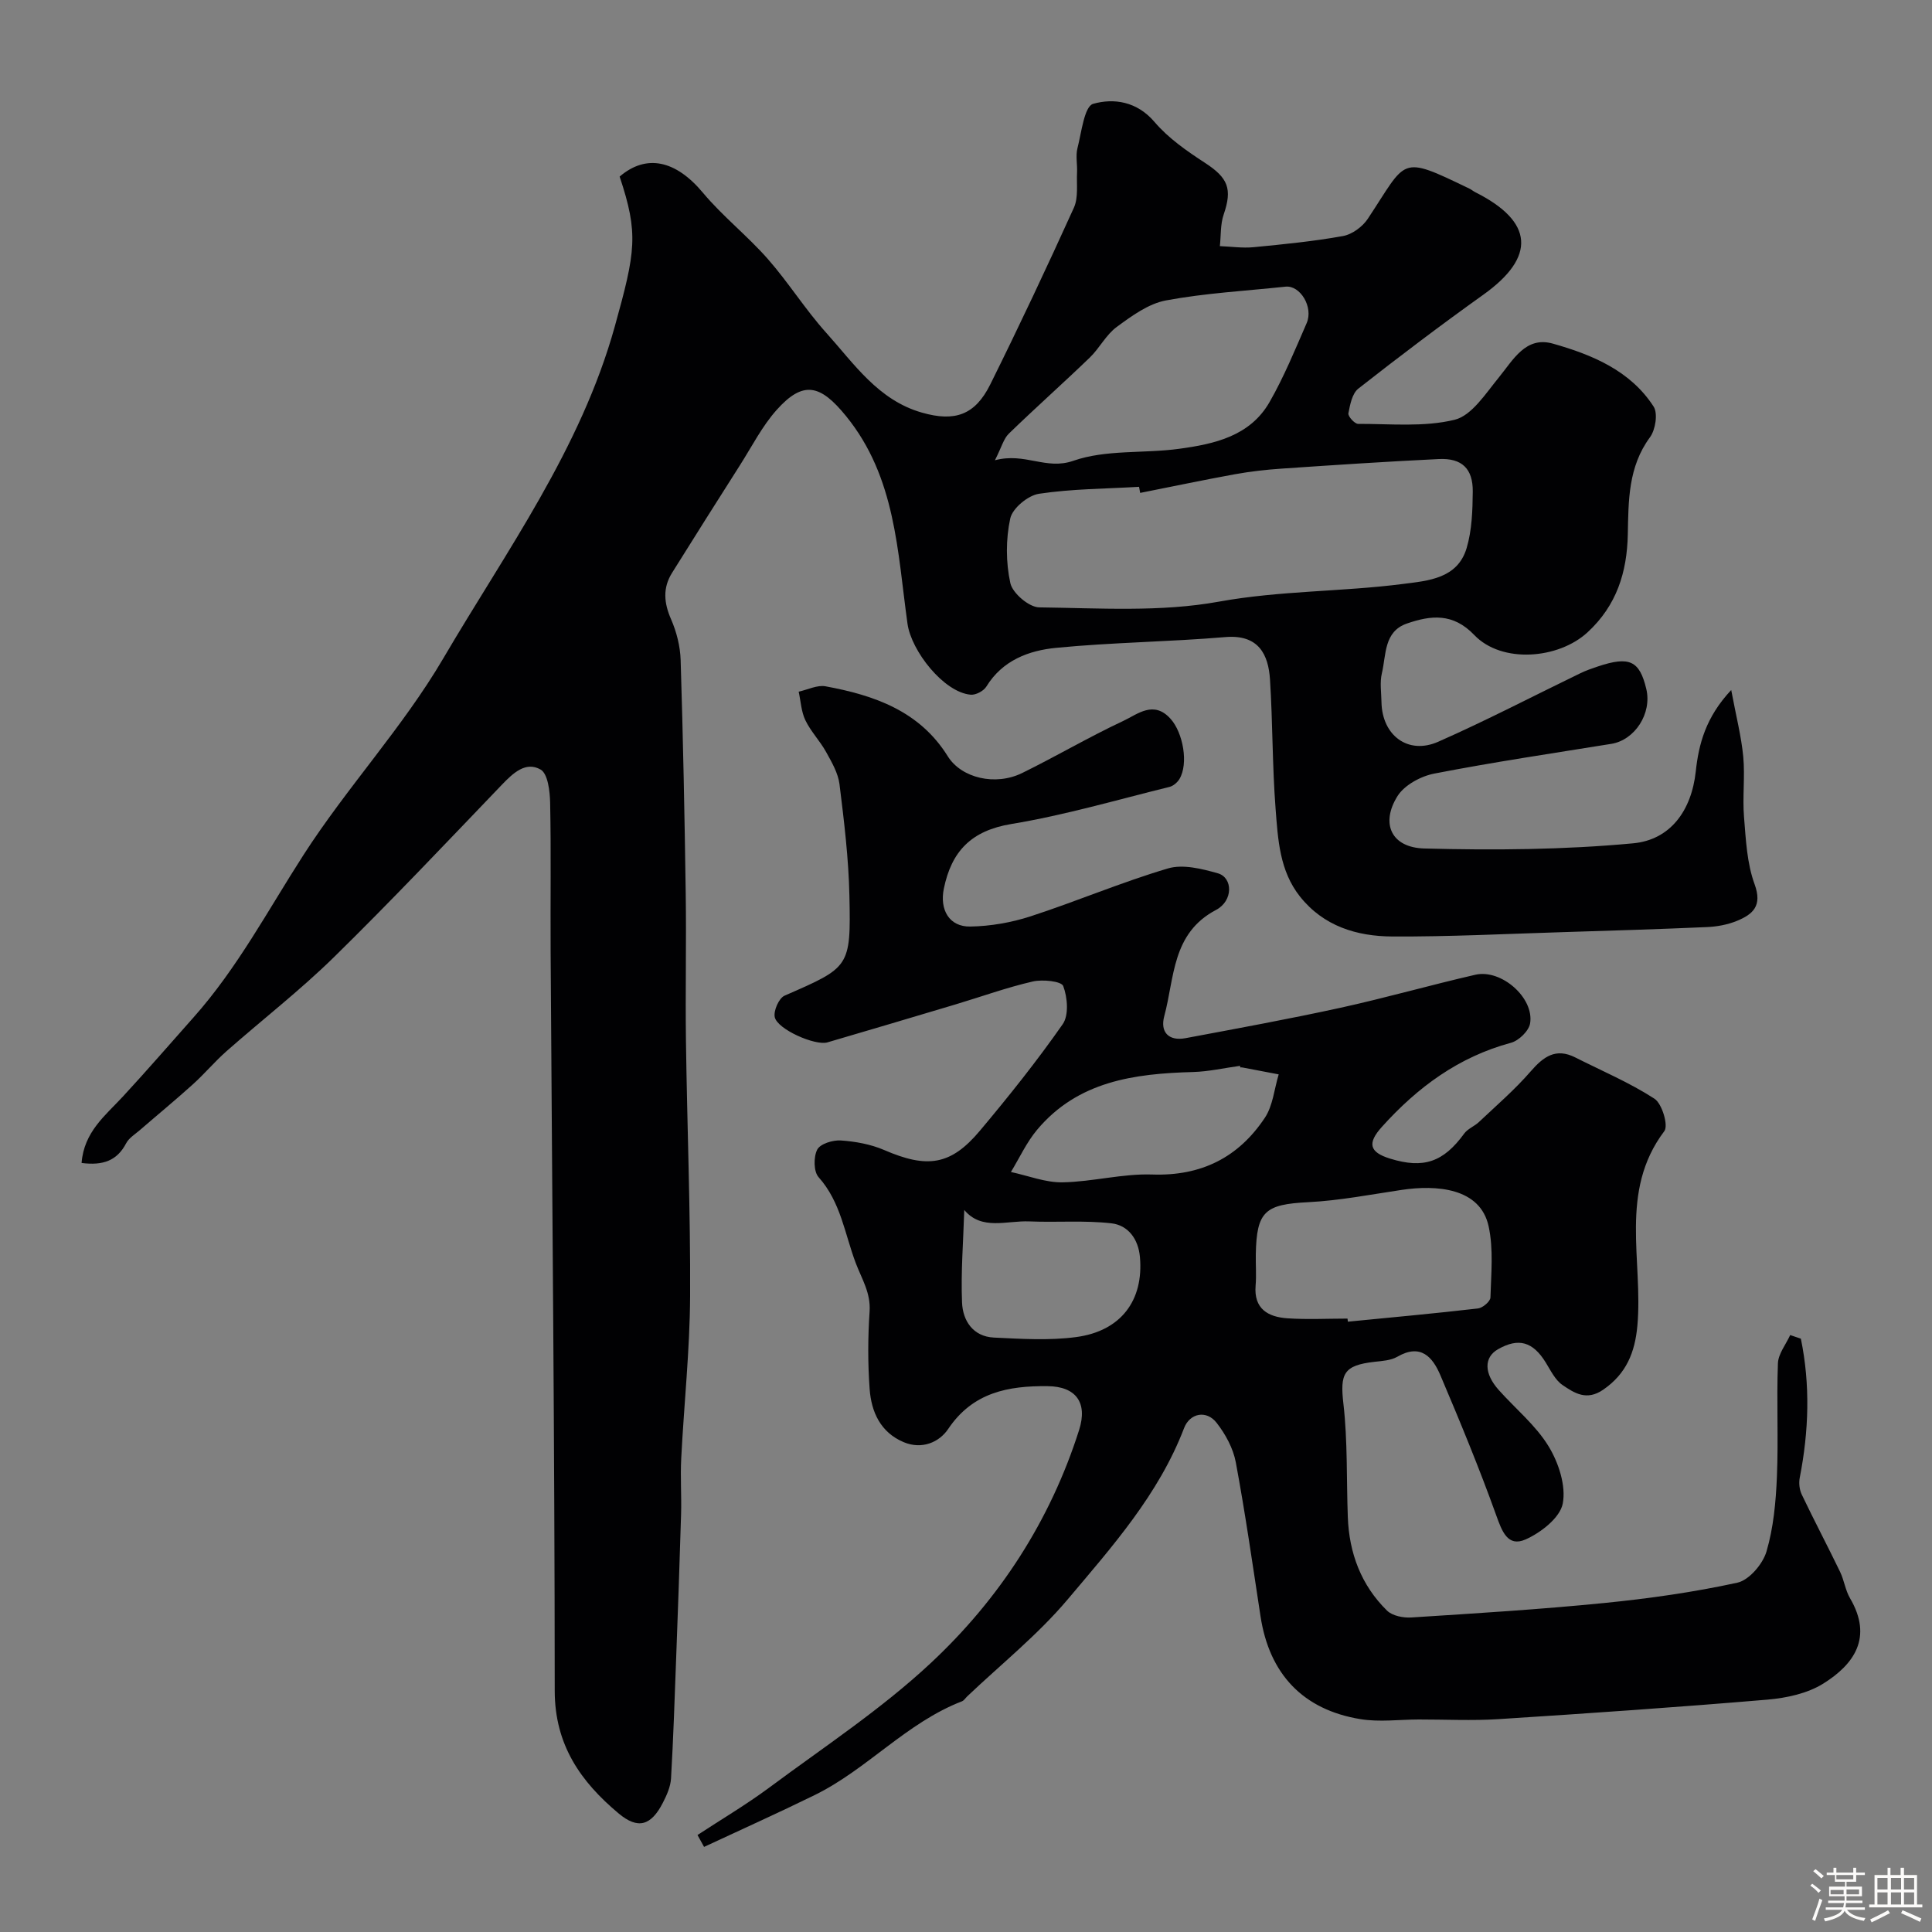 <svg enable-background="new 0 0 400 400" viewBox="0 0 400 400" xmlns="http://www.w3.org/2000/svg"><rect x="0" y="0" width="400" height="400" fill="#808080" stroke="none"/><path d="m374.8 390.4.4-.4c.7.5 1.3 1 1.8 1.4l-.5.5c-.5-.6-1.1-1.1-1.7-1.5zm1 7.3-.6-.3c.5-1.4 1.1-2.8 1.5-4.3.2.1.4.2.6.3-.5 1.3-1 2.8-1.5 4.3zm-.4-10.3.5-.4c.4.3 1 .8 1.7 1.4l-.5.5c-.5-.5-1.1-1-1.7-1.5zm2.5.3h1.7v-1h.6v1h3.5v-1h.6v1h1.8v.5h-1.8v1.4h-2v1h3.2v2h-3.2v.9h3.3v.5h-3.4c0 .3-.1.6-.1.9h4v.5h-3.7c.7.9 1.9 1.5 3.8 1.7-.1.2-.2.4-.3.6-2.1-.4-3.5-1.1-4-2.1-.4 1-1.8 1.7-4 2.2-.1-.2-.2-.4-.3-.6 2.1-.4 3.4-1 3.8-1.8h-3.4v-.5h3.6c.1-.3.1-.6.2-.9h-3.3v-.5h3.4c0-.3 0-.6 0-.9h-3.2v-2h3.3v-1h-2.1v-1.4h-1.7v-.5zm1.1 3.5v1h2.7c0-.3 0-.4 0-.4 0-.1 0-.2 0-.2 0-.1 0-.2 0-.3h-2.7zm1.2-3v.9h3.5v-.9zm4.7 3h-2.6v.6.4h2.6z" fill="#fcfbfa"/><path d="m393.6 386.7h.6v1.5h2.7v6.1h1.1v.6h-11v-.6h1.1v-6.1h2.7v-1.5h.6v1.5h2.1v-1.5zm-2.7 8.8.4.6c-1.2.6-2.5 1.3-3.8 1.9-.1-.2-.2-.4-.3-.6 1.2-.6 2.5-1.2 3.7-1.9zm-2.2-6.7v2.4h2.1v-2.4zm0 3v2.5h2.1v-2.5zm2.8-3v2.4h2.1v-2.4zm0 3v2.5h2.1v-2.5zm6 6.1c-1.4-.7-2.7-1.3-3.9-1.8l.3-.6c1.5.6 2.7 1.2 3.9 1.7zm-1.2-9.1h-2.1v2.4h2.1zm-2.1 3v2.5h2.1v-2.5z" fill="#fcfbfa"/><g fill="#010103"><path d="m16.89 240.78c.5-6.45 4.93-9.83 8.57-13.77 4.97-5.38 9.76-10.91 14.62-16.38 9.08-10.21 15.42-22.23 22.76-33.63 9-13.99 20.56-26.41 28.95-40.71 13.04-22.23 28.44-43.31 35.51-68.75 4.3-15.49 4.94-19.13.99-30.98 5.52-4.74 11.62-3.39 17.24 3.34 4.09 4.89 9.21 8.91 13.43 13.71 4.29 4.88 7.77 10.48 12.11 15.3 5.78 6.42 10.74 13.93 19.81 16.52 6.75 1.93 10.97.56 14.14-5.83 6-12.09 11.75-24.31 17.32-36.6.95-2.1.53-4.85.65-7.31.08-1.66-.31-3.42.08-4.98.84-3.27 1.42-8.68 3.25-9.21 4.25-1.21 9.06-.53 12.71 3.75 2.86 3.36 6.69 6.02 10.44 8.46 4.78 3.11 5.71 5.37 3.88 10.7-.7 2.03-.55 4.36-.79 6.55 2.33.09 4.68.44 6.98.22 6.19-.6 12.4-1.21 18.51-2.31 1.89-.34 4.04-1.92 5.13-3.56 8.24-12.41 6.42-13.31 21.02-6.27.44.21.83.55 1.27.77 12.1 6.09 12.58 13.39 1.63 21.21-8.78 6.27-17.38 12.78-25.87 19.44-1.28 1-1.72 3.32-2.06 5.12-.11.62 1.3 2.18 2.01 2.18 6.69-.02 13.62.7 19.98-.85 3.55-.87 6.41-5.41 9.1-8.69 3.05-3.73 5.61-8.68 11.27-7.07 8.08 2.29 16 5.55 20.83 13.02.92 1.42.39 4.81-.75 6.36-4.52 6.13-4.45 13.11-4.59 20.1-.16 7.85-2.31 14.72-8.32 20.27-6.05 5.59-17.79 6.51-23.46.58-4.42-4.63-9.01-4.09-13.94-2.39-4.82 1.65-4.29 6.5-5.2 10.31-.45 1.89-.11 3.98-.08 5.98.13 6.88 5.5 10.95 11.75 8.19 9.96-4.39 19.62-9.44 29.42-14.18 1.17-.57 2.41-1 3.64-1.41 6.54-2.18 8.62-1.2 10.02 4.67 1.2 5.06-2.36 10.57-7.26 11.36-12.22 1.97-24.48 3.79-36.63 6.15-2.79.54-6.18 2.37-7.62 4.66-3.56 5.68-1.29 10.67 5.55 10.85 14.4.38 28.9.27 43.23-1.07 7.65-.71 12.08-6.69 12.97-14.88.61-5.64 2.04-11.2 7.34-16.86 1.01 5.43 2.09 9.58 2.49 13.79.39 4.13-.18 8.35.16 12.49.38 4.69.6 9.59 2.19 13.93 1.64 4.49-.35 6.22-3.64 7.58-1.92.79-4.11 1.2-6.19 1.29-9.96.44-19.92.74-29.88 1.05-11.77.36-23.54.96-35.3.9-7.33-.04-14.22-2.11-19.12-8.28-4.23-5.33-4.55-11.83-5.04-18.12-.69-8.91-.59-17.87-1.16-26.79-.33-5.16-2.33-9.38-9.23-8.8-11.67.99-23.41 1.09-35.06 2.23-5.64.55-11.09 2.57-14.43 8.01-.56.92-2.2 1.79-3.26 1.69-5.56-.49-12.28-9.05-13.07-14.68-2.09-14.92-2.41-30.33-12.73-43.01-5.27-6.48-8.82-7.48-14.37-1.26-3 3.36-5.11 7.54-7.56 11.39-4.73 7.43-9.44 14.88-14.1 22.35-1.95 3.13-1.67 6.22-.19 9.6 1.14 2.61 1.89 5.59 1.98 8.43.5 16.1.82 32.2 1.05 48.3.15 10.2-.09 20.41.05 30.61.24 17.6.95 35.2.86 52.8-.06 11.2-1.27 22.4-1.84 33.6-.2 3.85.08 7.72-.03 11.57-.29 9.94-.65 19.87-1.02 29.8-.31 8.29-.58 16.59-1.06 24.87-.1 1.71-.88 3.46-1.68 5.02-2.44 4.77-5.16 5.59-9.16 2.24-7.87-6.58-13.23-14.19-13.24-25.4-.01-51.1-.54-102.2-.85-153.3-.06-10.19.11-20.38-.1-30.57-.05-2.38-.47-6-1.97-6.86-3.06-1.76-5.69.71-8.01 3.13-11.5 11.99-22.92 24.08-34.78 35.71-7.04 6.9-14.89 12.98-22.29 19.51-2.43 2.15-4.53 4.67-6.94 6.84-3.59 3.24-7.32 6.31-10.98 9.48-.99.85-2.24 1.61-2.81 2.7-1.89 3.62-4.8 4.65-9.23 4.08zm219.17-138.73c-.08-.42-.15-.84-.23-1.26-6.92.41-13.9.41-20.72 1.44-2.28.34-5.5 3.01-5.95 5.12-.93 4.3-.92 9.09.02 13.38.46 2.09 3.88 5 5.98 5.02 12.41.15 25.09 1.01 37.17-1.18 12.73-2.31 25.49-2.04 38.15-3.67 5.21-.67 11.28-1.09 13.17-7.42 1.1-3.7 1.23-7.78 1.27-11.69.05-4.77-2.26-6.97-7-6.75-10.85.52-21.69 1.24-32.54 1.98-3.25.22-6.52.59-9.73 1.17-6.54 1.19-13.06 2.57-19.59 3.86zm-30.07-6.76c6.28-1.66 10.54 2.1 16.24.11 6.76-2.36 14.59-1.48 21.89-2.48 7.3-.99 14.68-2.61 18.73-9.68 2.98-5.21 5.28-10.82 7.68-16.34 1.44-3.32-1.34-7.87-4.37-7.55-8.27.88-16.62 1.33-24.77 2.85-3.63.68-7.08 3.21-10.18 5.49-2.22 1.62-3.56 4.39-5.58 6.34-5.52 5.32-11.26 10.41-16.76 15.75-1.08 1.04-1.48 2.76-2.88 5.51z"/><path d="m372.85 277.16c1.97 9.57 1.65 19.15-.23 28.77-.22 1.11-.07 2.48.41 3.49 2.56 5.37 5.34 10.63 7.93 15.99.85 1.75 1.09 3.81 2.06 5.47 4.8 8.17.82 13.72-5.53 17.69-3.28 2.05-7.61 2.98-11.55 3.32-18.55 1.57-37.13 2.85-55.71 4.04-5.48.35-11 .06-16.5.07-4.02.01-8.14.57-12.06-.07-11.92-1.94-18.87-9.37-20.69-21.27-1.63-10.65-3.15-21.32-5.12-31.9-.54-2.9-2.14-5.84-3.98-8.19-2.12-2.71-5.55-1.98-6.73 1.1-5.25 13.74-14.91 24.57-24.14 35.52-6.17 7.31-13.79 13.4-20.76 20.03-.36.34-.66.85-1.09 1.02-11.49 4.43-19.64 14.1-30.53 19.43-7.55 3.7-15.23 7.15-22.86 10.71-.45-.82-.9-1.64-1.36-2.46 4.97-3.26 10.1-6.29 14.86-9.82 11.29-8.39 23.17-16.2 33.4-25.75 14.24-13.28 24.77-29.48 30.75-48.29 1.8-5.66-.65-9.01-6.51-9.07-8.16-.09-15.49 1.27-20.59 8.85-1.88 2.8-5.48 4.32-9.23 2.74-4.8-2.03-6.69-6.25-7.04-10.99-.39-5.33-.37-10.73-.01-16.06.26-3.86-1.61-6.71-2.87-10.04-2.29-6.05-3.08-12.61-7.69-17.77-1.04-1.16-1.06-4.19-.28-5.71.62-1.2 3.23-2 4.88-1.89 3.03.21 6.2.78 8.98 1.98 8.88 3.84 13.76 3.21 19.78-3.95 6-7.14 11.84-14.46 17.18-22.1 1.3-1.86 1-5.55.11-7.9-.38-1.01-4.28-1.41-6.32-.94-5.38 1.24-10.6 3.13-15.9 4.72-8.86 2.65-17.72 5.28-26.59 7.88-2.54.75-10.4-2.71-10.92-5.24-.27-1.33.87-3.92 2.04-4.43 13.48-5.89 13.74-5.82 13.42-20.69-.16-7.71-1.1-15.42-2.05-23.08-.29-2.32-1.61-4.58-2.78-6.69-1.26-2.28-3.16-4.22-4.28-6.55-.86-1.78-.96-3.94-1.39-5.93 1.86-.4 3.83-1.42 5.55-1.11 10.08 1.86 19.46 5.09 25.31 14.48 2.83 4.54 9.87 6.2 15.42 3.47 7.04-3.46 13.83-7.46 20.94-10.79 2.95-1.38 6.27-4.32 9.77-.43 2.6 2.89 3.75 9.29 1.84 12.47-.43.71-1.28 1.44-2.06 1.63-10.89 2.68-21.71 5.86-32.74 7.68-8.29 1.37-12.39 5.63-13.98 13.39-.89 4.34 1.09 7.92 5.49 7.84 4.17-.07 8.48-.82 12.46-2.11 9.55-3.11 18.83-7.07 28.45-9.92 3.1-.92 7.03.07 10.34 1.01 3.11.89 3.21 5.69-.38 7.58-9.18 4.83-8.57 14.03-10.72 21.98-.89 3.29.88 5.23 4.41 4.57 10.72-2.01 21.46-3.97 32.11-6.3 9.35-2.05 18.56-4.69 27.89-6.83 5.36-1.23 12.22 4.79 11.33 10.08-.26 1.56-2.35 3.58-3.97 4.01-10.83 2.92-19.34 9.21-26.7 17.39-3.06 3.39-2.65 5.25 1.68 6.59 6.97 2.15 11.05.71 15.35-5.19.73-1 2.11-1.5 3.05-2.39 3.63-3.43 7.44-6.71 10.7-10.47 2.66-3.07 5.21-4.94 9.26-2.89 5.5 2.78 11.23 5.2 16.37 8.53 1.58 1.02 2.93 5.56 2.05 6.72-9.45 12.5-4.36 26.82-5.58 40.3-.5 5.47-2.26 9.92-7.07 13.23-3.44 2.37-5.97.7-8.42-.96-1.52-1.03-2.46-3.02-3.49-4.68-2.66-4.31-5.63-5.16-9.88-2.73-2.94 1.68-2.91 5.01.17 8.45 3.46 3.87 7.64 7.28 10.3 11.63 2.08 3.4 3.65 8.19 2.94 11.88-.57 2.93-4.54 6.02-7.71 7.42-3.7 1.63-4.88-1.72-6.08-5.05-3.51-9.77-7.48-19.38-11.54-28.94-1.61-3.79-4.07-6.64-8.92-3.84-1.34.77-3.12.87-4.72 1.05-6.43.72-7.16 2.46-6.44 8.7.89 7.74.62 15.61.91 23.43.27 7.47 2.76 14.12 8.12 19.38 1.11 1.09 3.37 1.53 5.04 1.42 13.3-.85 26.61-1.67 39.87-2.99 9.26-.92 18.53-2.23 27.61-4.21 2.44-.53 5.27-3.85 6.04-6.45 1.46-4.95 1.94-10.28 2.16-15.48.33-7.82-.09-15.67.21-23.49.08-1.98 1.65-3.9 2.54-5.85.75.27 1.48.51 2.21.75zm-93.86-4.16c.02.21.04.43.07.64 8.98-.88 17.97-1.7 26.94-2.74.98-.11 2.56-1.46 2.58-2.27.14-4.91.65-9.99-.37-14.71-1.73-8.06-10.91-8.62-17.97-7.57-6.45.96-12.91 2.22-19.4 2.55-8.9.45-10.68 1.85-10.84 10.79-.04 2.16.14 4.33-.04 6.48-.4 4.83 2.59 6.49 6.56 6.77 4.15.28 8.32.06 12.47.06zm-22.2-52c-.02-.11-.03-.22-.05-.33-3.25.44-6.48 1.19-9.74 1.28-12.15.33-23.84 1.89-32.28 11.96-2.18 2.6-3.64 5.81-5.42 8.74 3.56.76 7.14 2.2 10.69 2.14 6.2-.11 12.41-1.83 18.57-1.62 10.17.35 17.86-3.55 23.31-11.74 1.68-2.52 1.95-5.97 2.87-8.99-2.48-.48-4.96-.95-7.44-1.42-.17-.05-.34-.02-.51-.02zm-57.15 29.51c-.2 6.61-.72 12.89-.46 19.15.15 3.78 2.27 7.06 6.6 7.27 5.66.27 11.41.64 16.99-.1 9.33-1.23 14.04-7.62 13.24-16.58-.33-3.74-2.46-6.57-5.87-6.97-5.6-.65-11.33-.16-17-.4-4.71-.21-9.88 1.95-13.5-2.37z"/></g></svg>